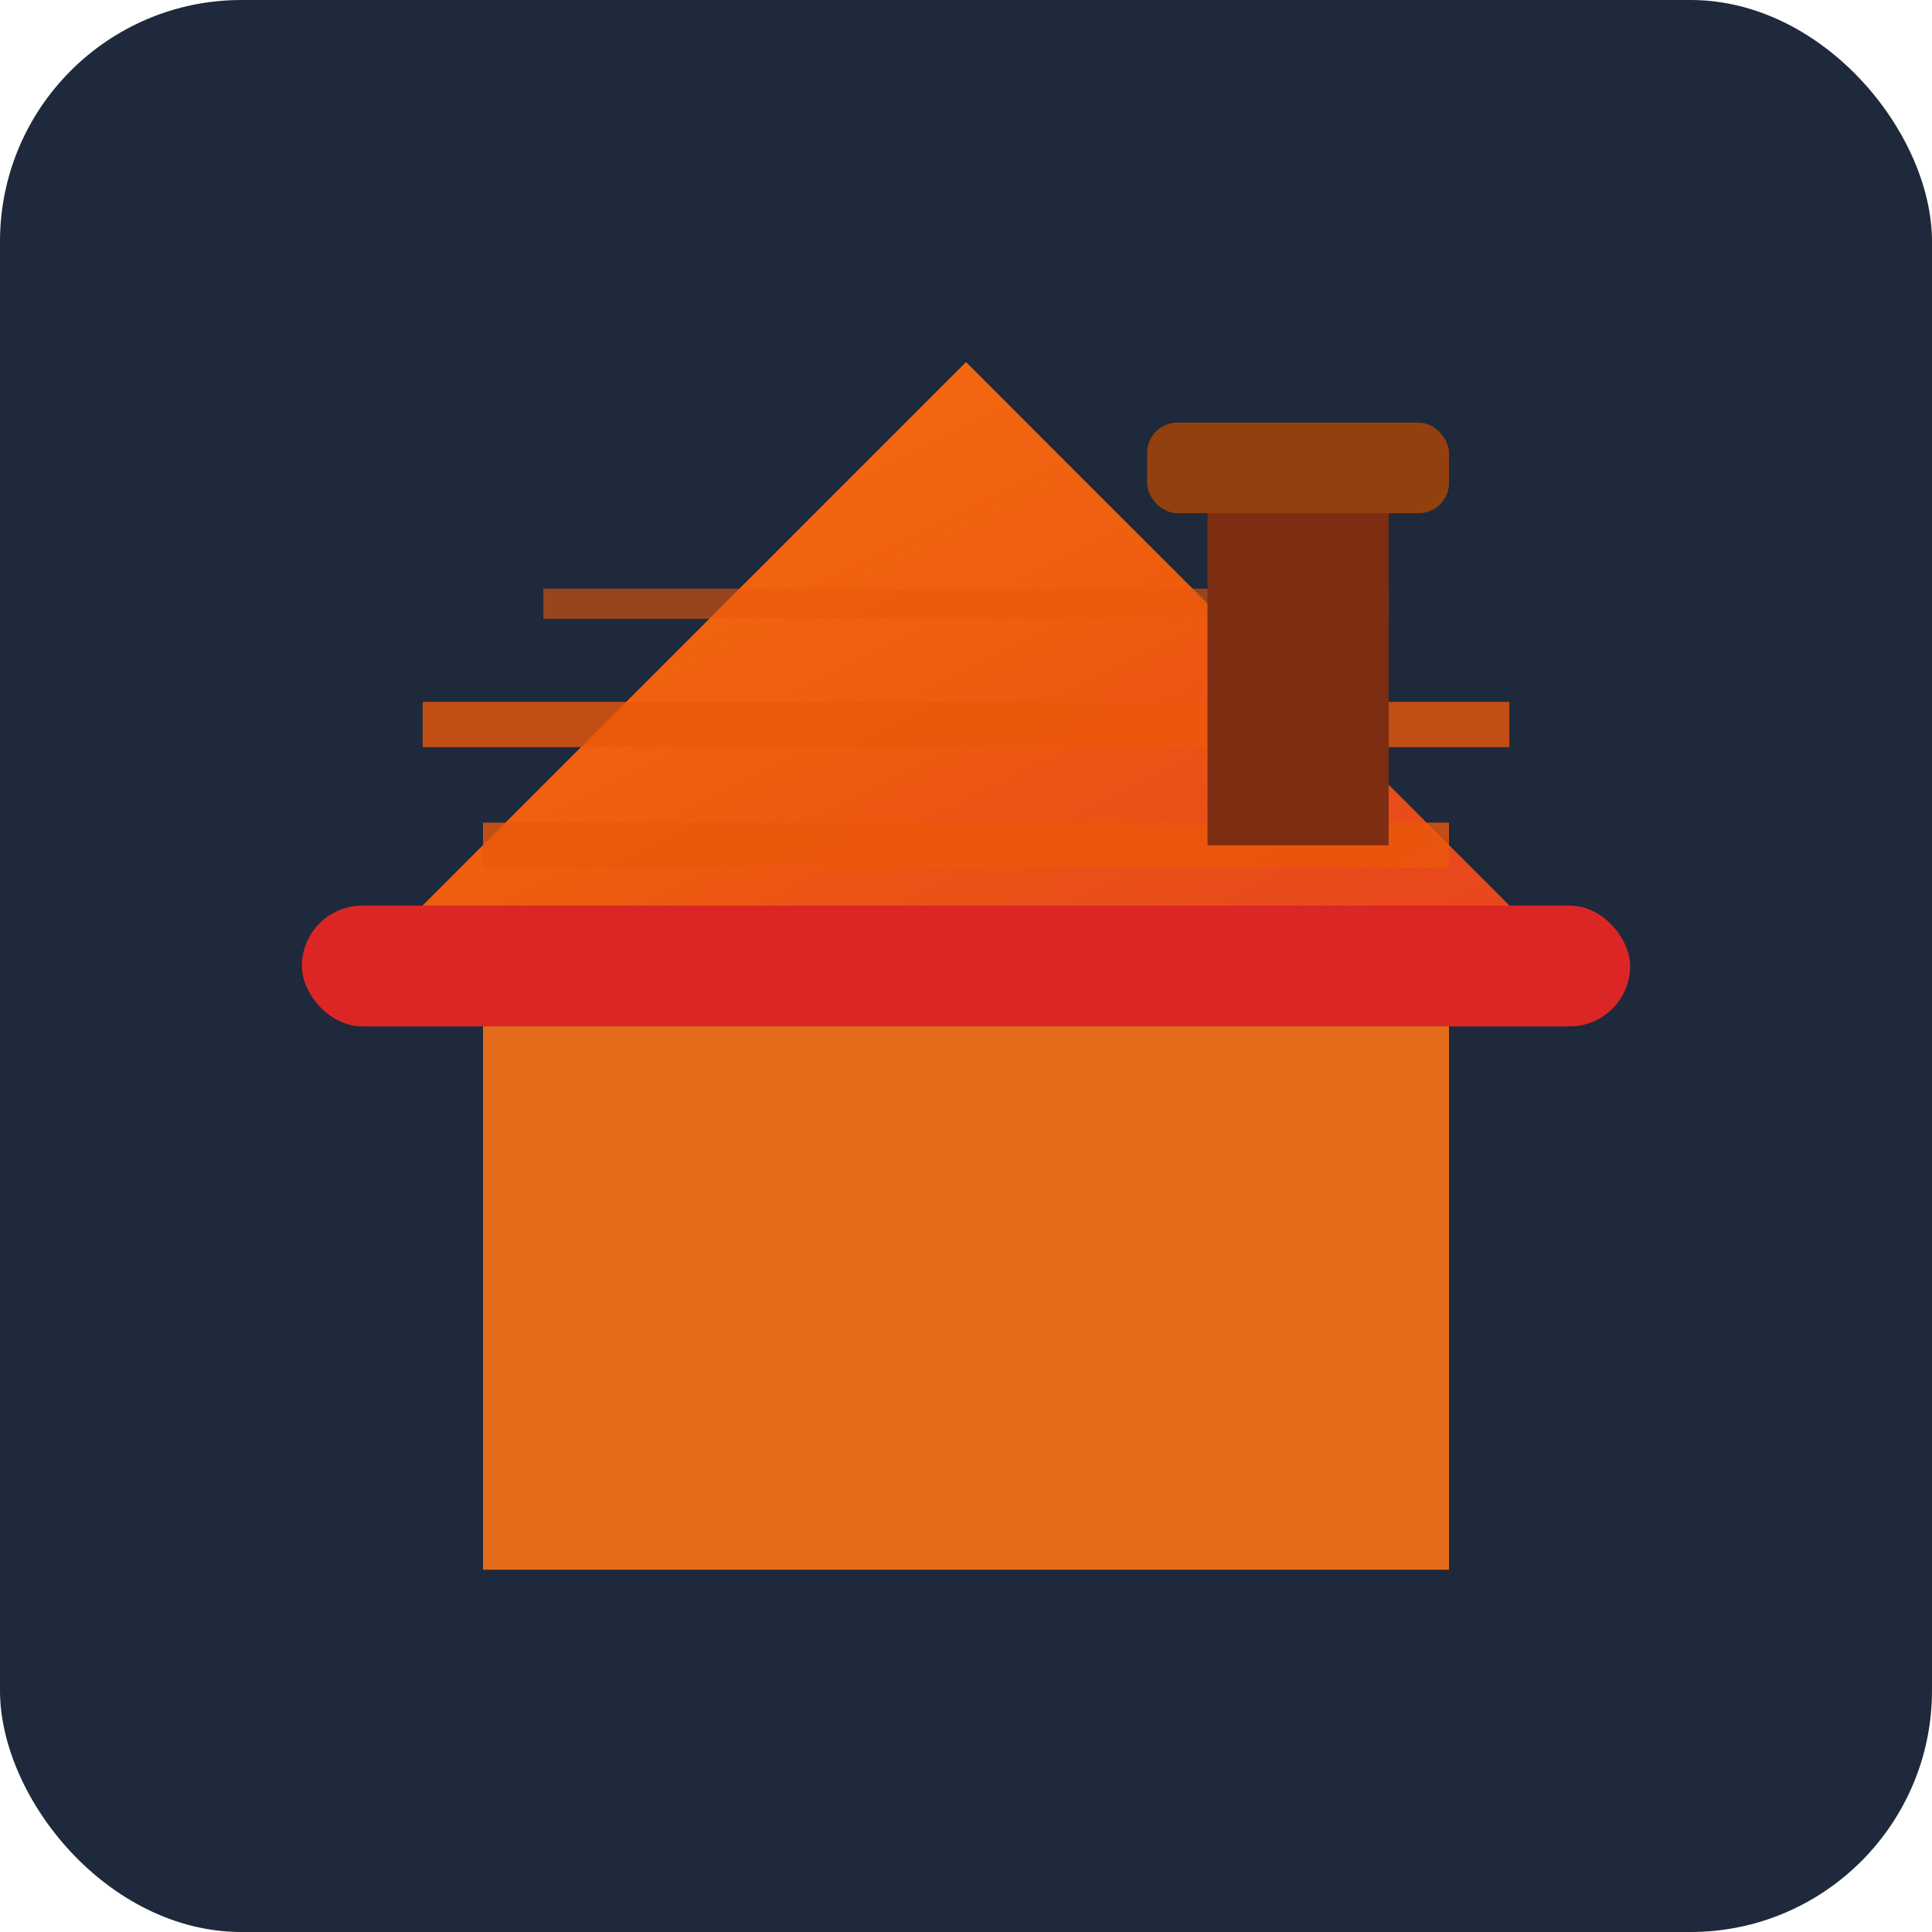 <svg width="64" height="64" viewBox="0 0 64 64" fill="none" xmlns="http://www.w3.org/2000/svg">
  <!-- Fundo escuro com bordas arredondadas -->
  <rect width="64" height="64" rx="8" fill="#1e293b"/>
  
  <!-- Telhado principal - formato triangular -->
  <path d="M32 12L52 32H12L32 12Z" fill="#f97316"/>
  
  <!-- Sombra/gradiente do telhado -->
  <path d="M32 12L52 32H12L32 12Z" fill="url(#roofGradient)"/>
  
  <!-- Estrutura da casa -->
  <rect x="16" y="32" width="32" height="20" fill="#f97316" opacity="0.9"/>
  
  <!-- Base do telhado -->
  <rect x="10" y="30" width="44" height="4" rx="2" fill="#dc2626"/>
  
  <!-- Detalhes das telhas -->
  <path d="M14 24L50 24" stroke="#ea580c" stroke-width="1.5" opacity="0.8"/>
  <path d="M16 28L48 28" stroke="#ea580c" stroke-width="1.5" opacity="0.8"/>
  <path d="M18 20L46 20" stroke="#ea580c" stroke-width="1" opacity="0.6"/>
  
  <!-- Chaminé -->
  <rect x="40" y="16" width="6" height="12" fill="#7c2d12"/>
  <rect x="38" y="14" width="10" height="3" rx="1" fill="#92400e"/>
  
  <!-- Definição do gradiente -->
  <defs>
    <linearGradient id="roofGradient" x1="0%" y1="0%" x2="100%" y2="100%">
      <stop offset="0%" style="stop-color:#f97316;stop-opacity:1" />
      <stop offset="50%" style="stop-color:#ea580c;stop-opacity:0.8" />
      <stop offset="100%" style="stop-color:#dc2626;stop-opacity:0.6" />
    </linearGradient>
  </defs>
</svg>
